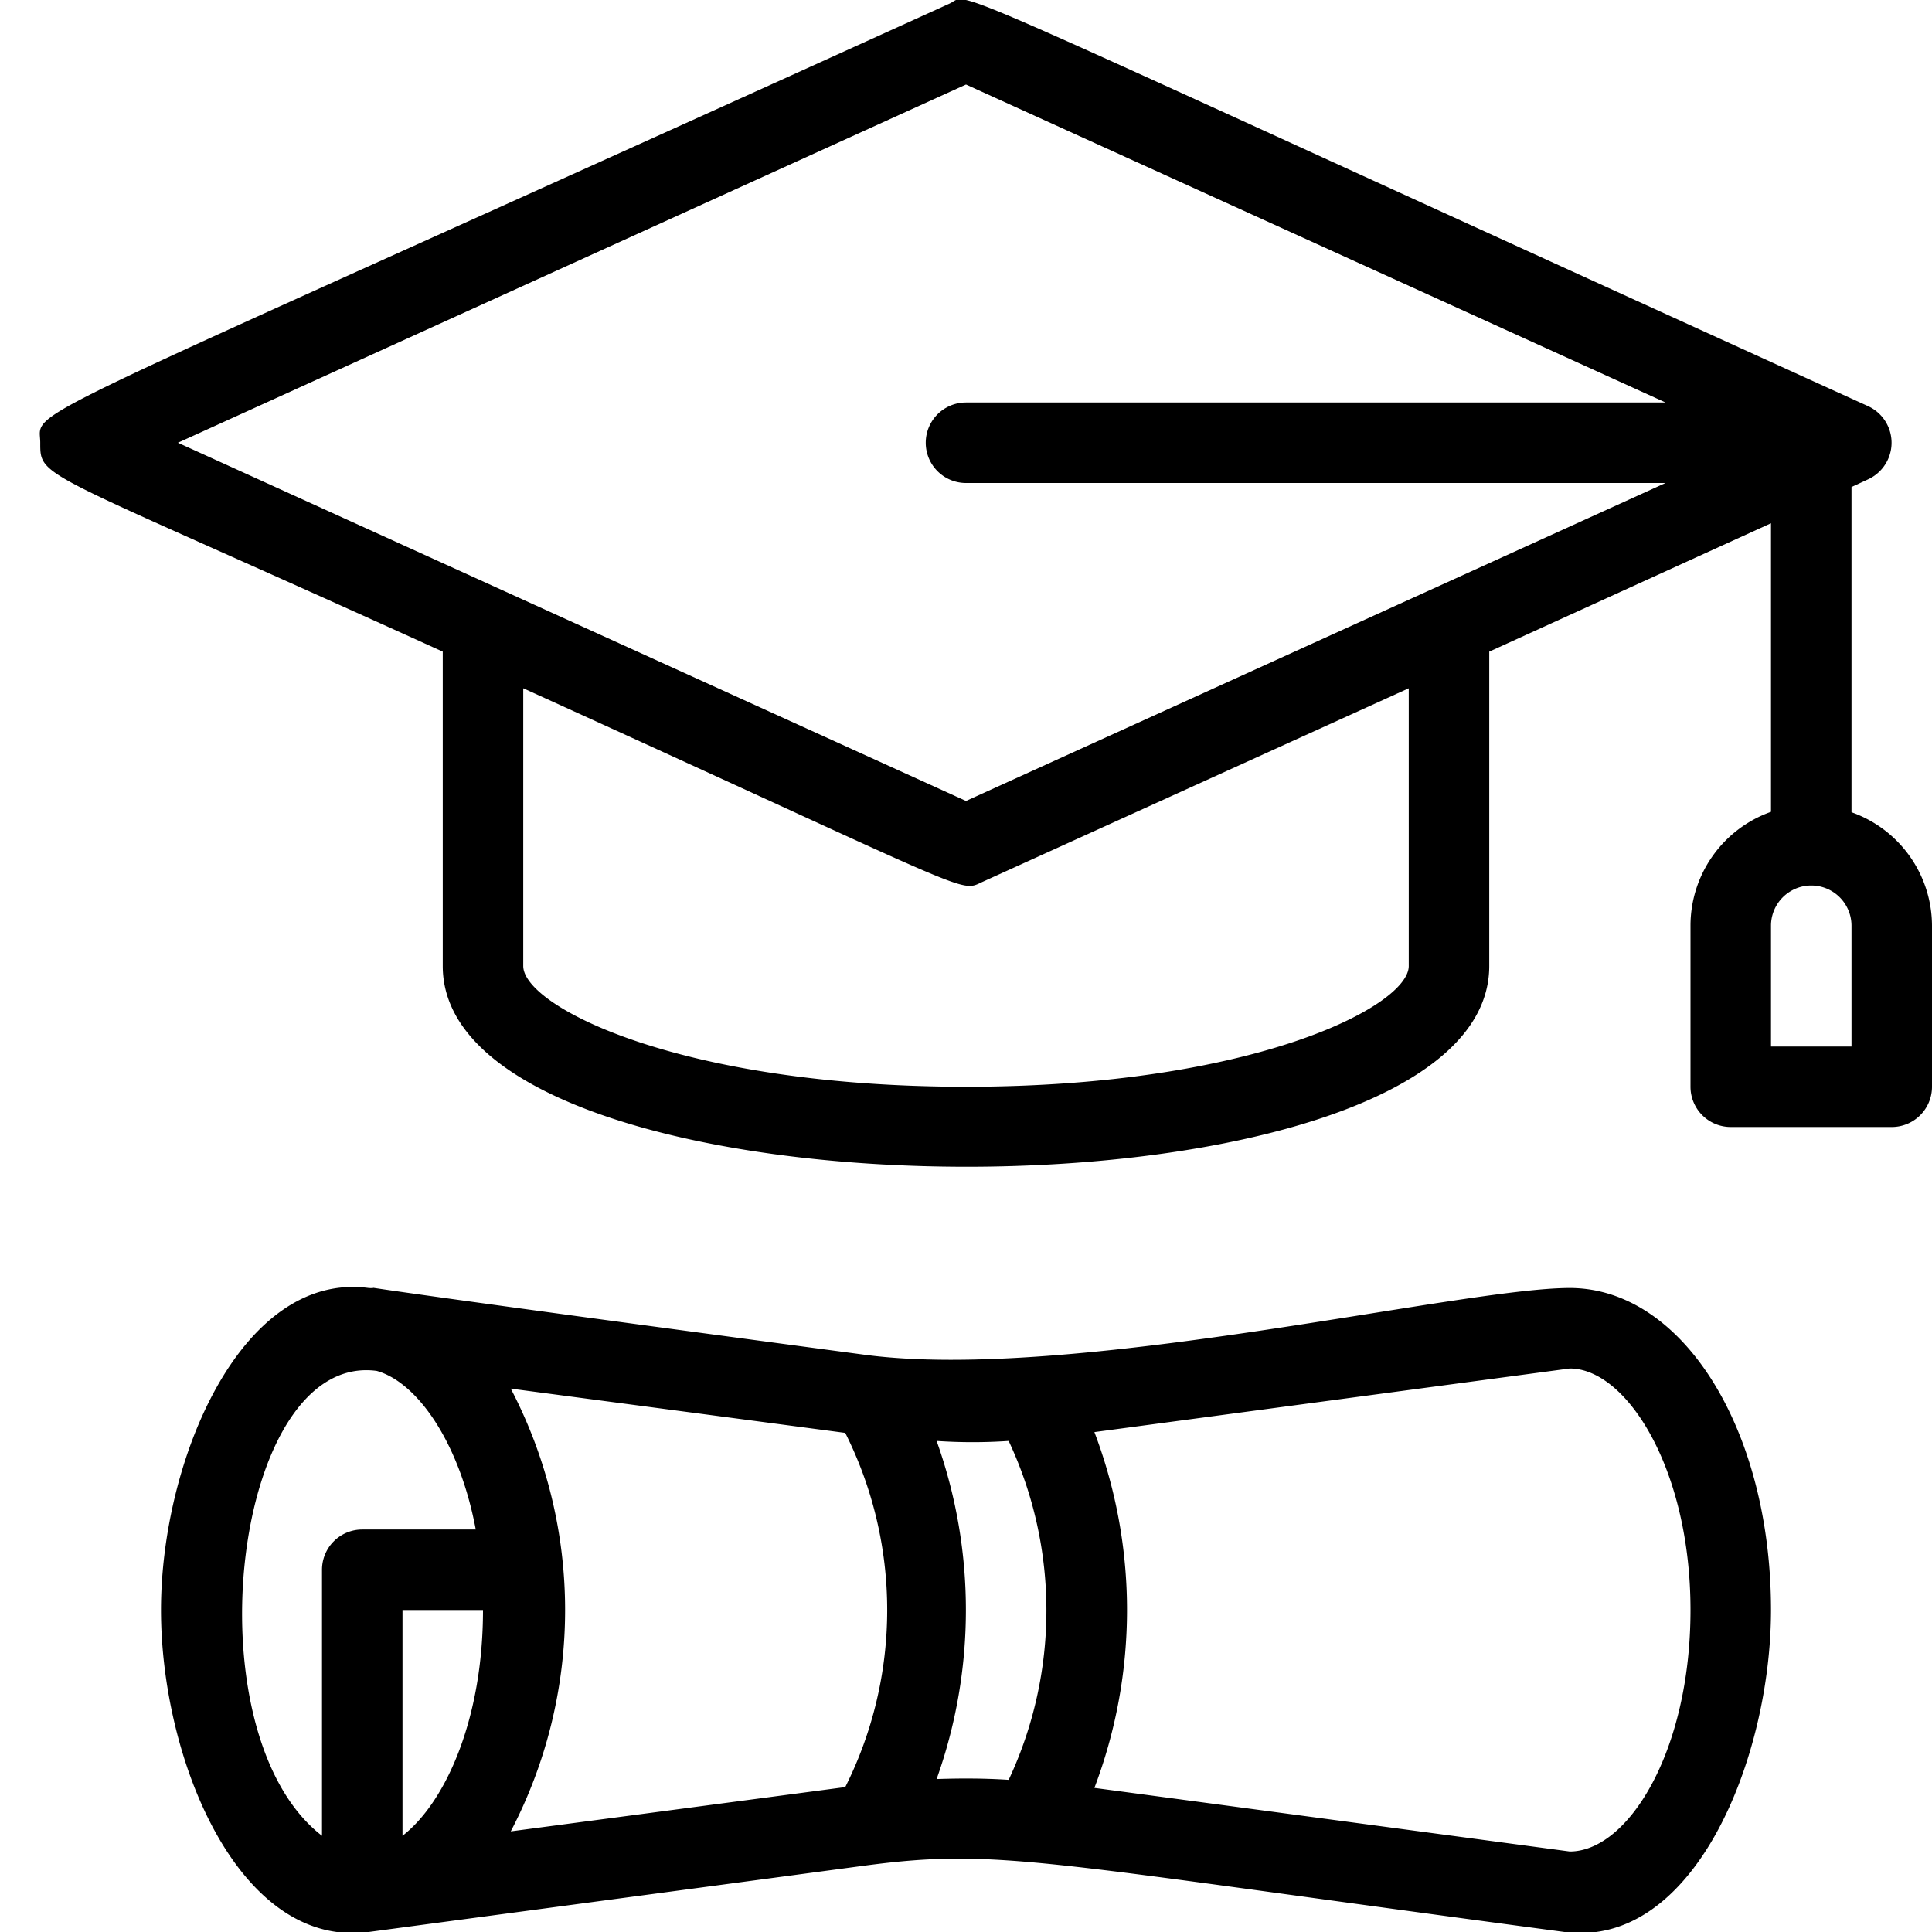 <?xml version="1.0"?>
<svg xmlns="http://www.w3.org/2000/svg" height="512" viewBox="0 0 48 48" width="512"><g id="Diploma"><path d="m39 32c-2.73 0-12.38 2.34-17.51 1.66-16.2-2.16-11.49-1.61-12.33-1.66-3.16-.42-5.16 4.27-5.16 8s1.94 8.42 5.16 8l12.33-1.65c3.34-.44 4.3-.09 17.38 1.65 3.23.42 5.13-4.33 5.13-8 0-4.49-2.2-8-5-8zm-18 12.4-8.31 1.1a11.88 11.88 0 0 0 0-11l8.31 1.1a9.81 9.81 0 0 1 0 8.8zm-11 1.21v-5.61h2c0 2.71-.93 4.78-2 5.61zm-.64-11.55c1 .28 2.05 1.76 2.46 3.94h-2.82a1 1 0 0 0 -1 1v6.61c-3.32-2.56-2.21-12.03 1.36-11.55zm13.91 10.14a12.49 12.49 0 0 0 0-8.4 13.2 13.2 0 0 0 1.79 0 9.92 9.92 0 0 1 0 8.42c-.6-.04-1.2-.04-1.79-.02zm15.73 1.8-11.81-1.58a12.46 12.46 0 0 0 0-8.84l11.81-1.58c1.41 0 3 2.49 3 6s-1.55 6-3 6z"/><path d="m46 20.18v-8.08l.41-.19a1 1 0 0 0 0-1.82c-23.88-10.86-22.23-10.27-22.82-10-23.84 10.83-22.59 9.99-22.59 10.91s-.05.62 10 5.19v7.81c0 6.64 26 6.66 26 0v-7.81l7-3.19v7.17a3 3 0 0 0 -2 2.83v4a1 1 0 0 0 1 1h4a1 1 0 0 0 1-1v-4a3 3 0 0 0 -2-2.82zm-22-18.08 17.38 7.9h-17.38a1 1 0 0 0 0 2h17.38l-17.38 7.9-19.58-8.9zm11 21.9c0 1-3.88 3-11 3s-11-2-11-3v-6.9c11.38 5.17 10.82 5.08 11.41 4.81l10.59-4.81zm11 2h-2v-3a1 1 0 0 1 2 0z"/></g></svg>
